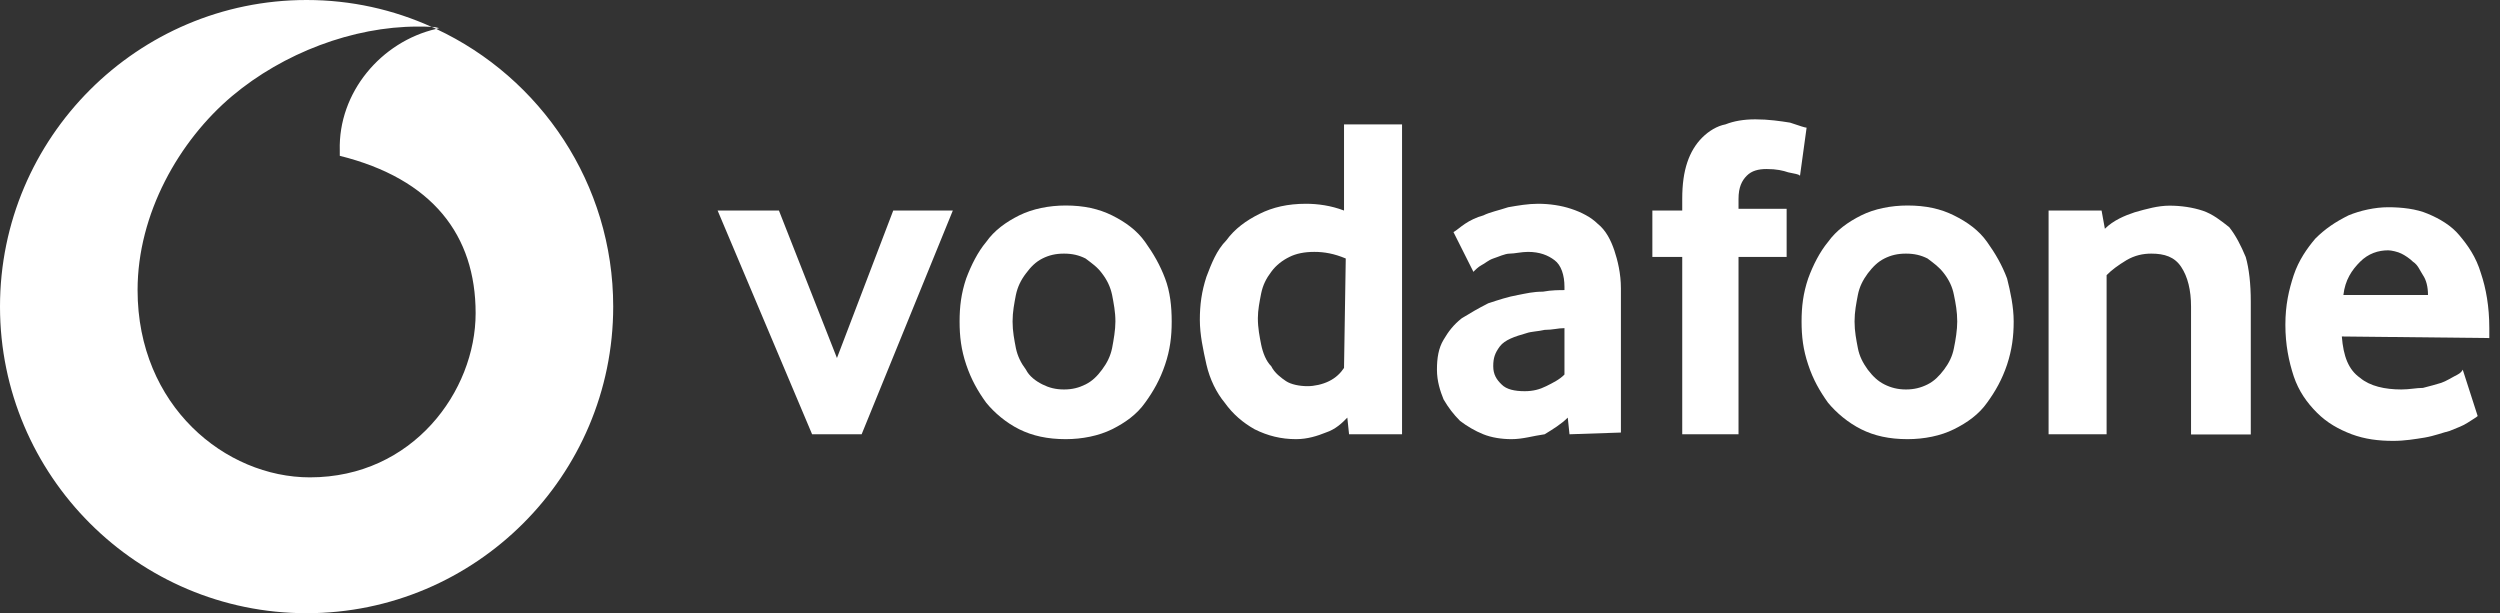 <svg xmlns="http://www.w3.org/2000/svg" width="159" height="39" viewBox="0 0 159 39" fill="none"><rect x="0" y="0" width="159" height="39" fill="#333333" stroke="none"/><g clip-path="url(#clip0_515_8856)"><path d="M39 19.5C39 30.25 30.25 39 19.5 39C8.75 39 0 30.25 0 19.5C0 8.75 8.75 0 19.5 0C22.33 0 25.02 0.61 27.45 1.71C27.18 1.69 26.87 1.69 26.56 1.69C22.45 1.69 18.02 3.37 14.76 6.11C11.38 8.96 8.75 13.6 8.75 18.45C8.75 25.82 14.34 30.36 19.71 30.36C26.25 30.36 30.25 24.88 30.25 19.92C30.25 14.96 27.51 11.38 21.61 9.91V9.59C21.5 5.87 24.25 2.65 27.74 1.84C34.38 4.94 39 11.69 39 19.5Z" fill="white"></path><path d="M27.93 1.79C27.87 1.8 27.8 1.82 27.74 1.84C27.65 1.78 27.55 1.74 27.45 1.71C27.64 1.71 27.8 1.75 27.93 1.79Z" fill="white"></path><path d="M51.65 27.62L45.64 13.39H49.54L53.23 22.77L56.81 13.39H60.6L54.8 27.62H51.64H51.65Z" fill="white"></path><path d="M74.1 17.71C73.78 16.86 73.36 16.13 72.83 15.39C72.31 14.65 71.57 14.12 70.73 13.7C69.88 13.28 68.93 13.07 67.78 13.07C66.72 13.07 65.67 13.28 64.82 13.7C63.98 14.12 63.24 14.65 62.72 15.39C62.19 16.02 61.77 16.86 61.45 17.71C61.13 18.66 61.03 19.5 61.03 20.45C61.03 21.4 61.13 22.24 61.45 23.19C61.77 24.14 62.19 24.88 62.72 25.61C63.24 26.25 63.98 26.88 64.82 27.3C65.67 27.72 66.62 27.93 67.78 27.93C68.83 27.93 69.88 27.72 70.73 27.3C71.57 26.88 72.31 26.35 72.83 25.61C73.36 24.88 73.78 24.14 74.1 23.19C74.42 22.24 74.52 21.4 74.52 20.45C74.52 19.5 74.42 18.55 74.1 17.71ZM70.73 22.14C70.62 22.66 70.41 23.08 70.09 23.51C69.78 23.93 69.46 24.24 69.04 24.45C68.62 24.66 68.2 24.77 67.67 24.77C67.14 24.77 66.72 24.66 66.3 24.45C65.88 24.24 65.46 23.93 65.25 23.51C64.93 23.08 64.72 22.66 64.61 22.14C64.51 21.61 64.4 21.08 64.4 20.45C64.4 19.82 64.51 19.29 64.61 18.76C64.72 18.24 64.93 17.81 65.25 17.39C65.56 16.97 65.88 16.65 66.3 16.44C66.72 16.23 67.14 16.13 67.67 16.13C68.2 16.13 68.62 16.23 69.04 16.44C69.46 16.76 69.78 16.97 70.09 17.39C70.41 17.81 70.62 18.24 70.73 18.76C70.83 19.29 70.94 19.82 70.94 20.45C70.94 20.98 70.83 21.61 70.73 22.14Z" fill="white"></path><path d="M85.48 7.91V13.39C84.64 13.07 83.8 12.96 83.06 12.96C81.9 12.96 80.95 13.18 80.11 13.6C79.26 14.02 78.53 14.55 78 15.28C77.37 15.92 77.05 16.76 76.73 17.6C76.42 18.55 76.31 19.39 76.31 20.34C76.31 21.29 76.52 22.24 76.73 23.19C76.95 24.14 77.37 24.98 77.89 25.61C78.42 26.35 79.05 26.88 79.79 27.3C80.63 27.72 81.48 27.93 82.43 27.93C83.16 27.93 83.8 27.72 84.32 27.51C84.96 27.3 85.38 26.88 85.69 26.56L85.8 27.62H89.17V7.91H85.48ZM85.48 23.4C85.27 23.72 84.96 24.03 84.53 24.24C84.11 24.45 83.59 24.56 83.16 24.56C82.64 24.56 82.11 24.45 81.79 24.24C81.48 24.03 81.06 23.72 80.85 23.29C80.53 22.98 80.32 22.45 80.21 21.92C80.11 21.4 80 20.87 80 20.24C80 19.71 80.11 19.18 80.21 18.66C80.32 18.13 80.53 17.71 80.85 17.29C81.16 16.86 81.58 16.55 82.01 16.34C82.43 16.13 82.95 16.02 83.59 16.02C84.23 16.02 84.85 16.13 85.59 16.44L85.48 23.4Z" fill="white"></path><path d="M102.67 15.92C102.45 15.28 102.14 14.65 101.61 14.23C101.19 13.81 100.56 13.49 99.92 13.28C99.29 13.07 98.55 12.96 97.82 12.96C97.18 12.96 96.55 13.07 95.92 13.18C95.29 13.39 94.76 13.49 94.34 13.7C93.92 13.81 93.49 14.02 93.18 14.23C92.86 14.44 92.65 14.65 92.44 14.76L93.71 17.29C93.81 17.18 94.02 16.97 94.23 16.86C94.44 16.76 94.65 16.55 94.97 16.44C95.29 16.34 95.71 16.13 96.02 16.13C96.33 16.13 96.76 16.02 97.18 16.02C97.92 16.02 98.45 16.23 98.87 16.55C99.29 16.86 99.5 17.5 99.5 18.24V18.45C99.19 18.45 98.66 18.45 98.13 18.55C97.5 18.55 97.08 18.66 96.55 18.76C95.92 18.87 95.29 19.08 94.65 19.29C94.02 19.61 93.49 19.92 92.97 20.24C92.44 20.66 92.12 21.08 91.81 21.61C91.49 22.14 91.39 22.77 91.39 23.51C91.39 24.25 91.6 24.88 91.81 25.4C92.12 25.93 92.44 26.35 92.86 26.77C93.28 27.09 93.81 27.41 94.34 27.62C94.86 27.83 95.5 27.93 96.13 27.93C96.87 27.93 97.5 27.72 98.24 27.62C98.76 27.3 99.29 26.98 99.71 26.56L99.82 27.62L103.09 27.51V18.34C103.09 17.39 102.88 16.55 102.67 15.92ZM99.5 23.82C99.19 24.14 98.76 24.35 98.34 24.56C97.92 24.77 97.5 24.88 96.97 24.88C96.34 24.88 95.81 24.77 95.5 24.45C95.18 24.14 94.97 23.82 94.97 23.29C94.97 22.76 95.08 22.45 95.39 22.03C95.71 21.61 96.34 21.4 97.08 21.19C97.39 21.08 97.82 21.08 98.24 20.98C98.76 20.98 99.08 20.87 99.5 20.87V23.82Z" fill="white"></path><path d="M114.47 11.17C114.36 11.06 114.15 11.06 113.73 10.96C113.41 10.85 112.99 10.75 112.36 10.75C111.83 10.75 111.41 10.86 111.1 11.17C110.78 11.49 110.57 11.91 110.57 12.65V13.28H113.63V16.34H110.57V27.62H106.99V16.34H105.09V13.39H106.99V12.65C106.99 11.7 107.1 10.96 107.31 10.33C107.52 9.7 107.84 9.17 108.26 8.75C108.68 8.33 109.21 8.01 109.74 7.91C110.27 7.7 110.9 7.59 111.64 7.59C112.48 7.59 113.22 7.7 113.85 7.8C114.48 8.01 114.8 8.12 114.9 8.12L114.48 11.18L114.47 11.17Z" fill="white"></path><path d="M127.65 17.71C127.33 16.86 126.91 16.13 126.38 15.39C125.86 14.65 125.12 14.12 124.27 13.7C123.43 13.28 122.48 13.07 121.32 13.07C120.27 13.07 119.21 13.28 118.37 13.7C117.53 14.12 116.79 14.65 116.26 15.39C115.74 16.02 115.31 16.86 115 17.71C114.68 18.66 114.58 19.5 114.58 20.45C114.58 21.4 114.68 22.24 115 23.19C115.31 24.14 115.74 24.88 116.26 25.61C116.79 26.25 117.53 26.88 118.37 27.3C119.21 27.72 120.16 27.93 121.32 27.93C122.38 27.93 123.43 27.72 124.27 27.3C125.12 26.88 125.86 26.35 126.38 25.61C126.91 24.88 127.33 24.14 127.65 23.19C127.96 22.24 128.07 21.4 128.07 20.45C128.07 19.5 127.86 18.55 127.65 17.71ZM124.27 22.14C124.17 22.66 123.96 23.08 123.64 23.51C123.32 23.93 123.01 24.24 122.59 24.45C122.17 24.66 121.74 24.77 121.22 24.77C120.7 24.77 120.27 24.66 119.85 24.45C119.43 24.24 119.11 23.93 118.79 23.51C118.48 23.08 118.26 22.66 118.16 22.14C118.06 21.61 117.95 21.08 117.95 20.45C117.95 19.82 118.06 19.29 118.16 18.76C118.26 18.24 118.48 17.81 118.79 17.39C119.11 16.97 119.43 16.65 119.85 16.44C120.27 16.23 120.69 16.13 121.22 16.13C121.75 16.13 122.17 16.23 122.59 16.44C123.01 16.76 123.32 16.97 123.64 17.39C123.96 17.81 124.17 18.24 124.27 18.76C124.38 19.29 124.48 19.82 124.48 20.45C124.48 20.98 124.38 21.61 124.27 22.14Z" fill="white"></path><path d="M139.35 27.62V19.5C139.35 18.45 139.14 17.6 138.72 16.97C138.3 16.34 137.67 16.13 136.82 16.13C136.29 16.13 135.77 16.24 135.24 16.55C134.71 16.87 134.29 17.18 133.98 17.5V27.62H130.29V13.39H133.66L133.87 14.55C134.4 14.02 135.13 13.71 135.77 13.5C136.51 13.29 137.25 13.08 137.98 13.08C138.71 13.08 139.46 13.19 140.09 13.4C140.72 13.61 141.25 14.03 141.78 14.45C142.2 14.98 142.52 15.61 142.83 16.35C143.04 17.09 143.15 18.04 143.15 19.2V27.63H139.35V27.62Z" fill="white"></path><path d="M158.32 20.87C158.32 19.5 158.11 18.34 157.79 17.39C157.48 16.34 156.95 15.6 156.42 14.97C155.9 14.34 155.16 13.91 154.42 13.6C153.68 13.28 152.73 13.18 151.89 13.18C151.05 13.18 150.1 13.39 149.36 13.7C148.52 14.12 147.88 14.55 147.25 15.18C146.72 15.81 146.2 16.55 145.88 17.5C145.57 18.45 145.35 19.39 145.35 20.66C145.35 21.93 145.57 22.98 145.88 23.93C146.2 24.88 146.72 25.61 147.36 26.25C148 26.89 148.73 27.3 149.57 27.62C150.41 27.93 151.26 28.04 152.21 28.04C152.94 28.04 153.58 27.93 154.21 27.83C154.84 27.72 155.37 27.51 155.79 27.41C156.32 27.19 156.63 27.09 156.95 26.88C157.26 26.67 157.48 26.56 157.58 26.46L156.63 23.51C156.53 23.72 156.32 23.82 156.1 23.93C155.9 24.03 155.58 24.24 155.26 24.35C154.95 24.45 154.52 24.56 154.1 24.67C153.68 24.67 153.26 24.77 152.73 24.77C151.68 24.77 150.73 24.56 150.1 24.03C149.36 23.51 149.04 22.66 148.94 21.4L158.32 21.5V20.87ZM149.04 18.76C149.15 17.81 149.57 17.18 150.1 16.65C150.63 16.12 151.26 15.92 151.89 15.92C152.1 15.92 152.52 16.02 152.73 16.13C152.94 16.23 153.26 16.44 153.47 16.65C153.79 16.86 153.89 17.18 154.1 17.5C154.31 17.81 154.42 18.24 154.42 18.76H149.04Z" fill="white"></path></g><defs><clipPath id="clip0_515_8856"><rect width="158.32" height="39" fill="white"></rect></clipPath></defs></svg>